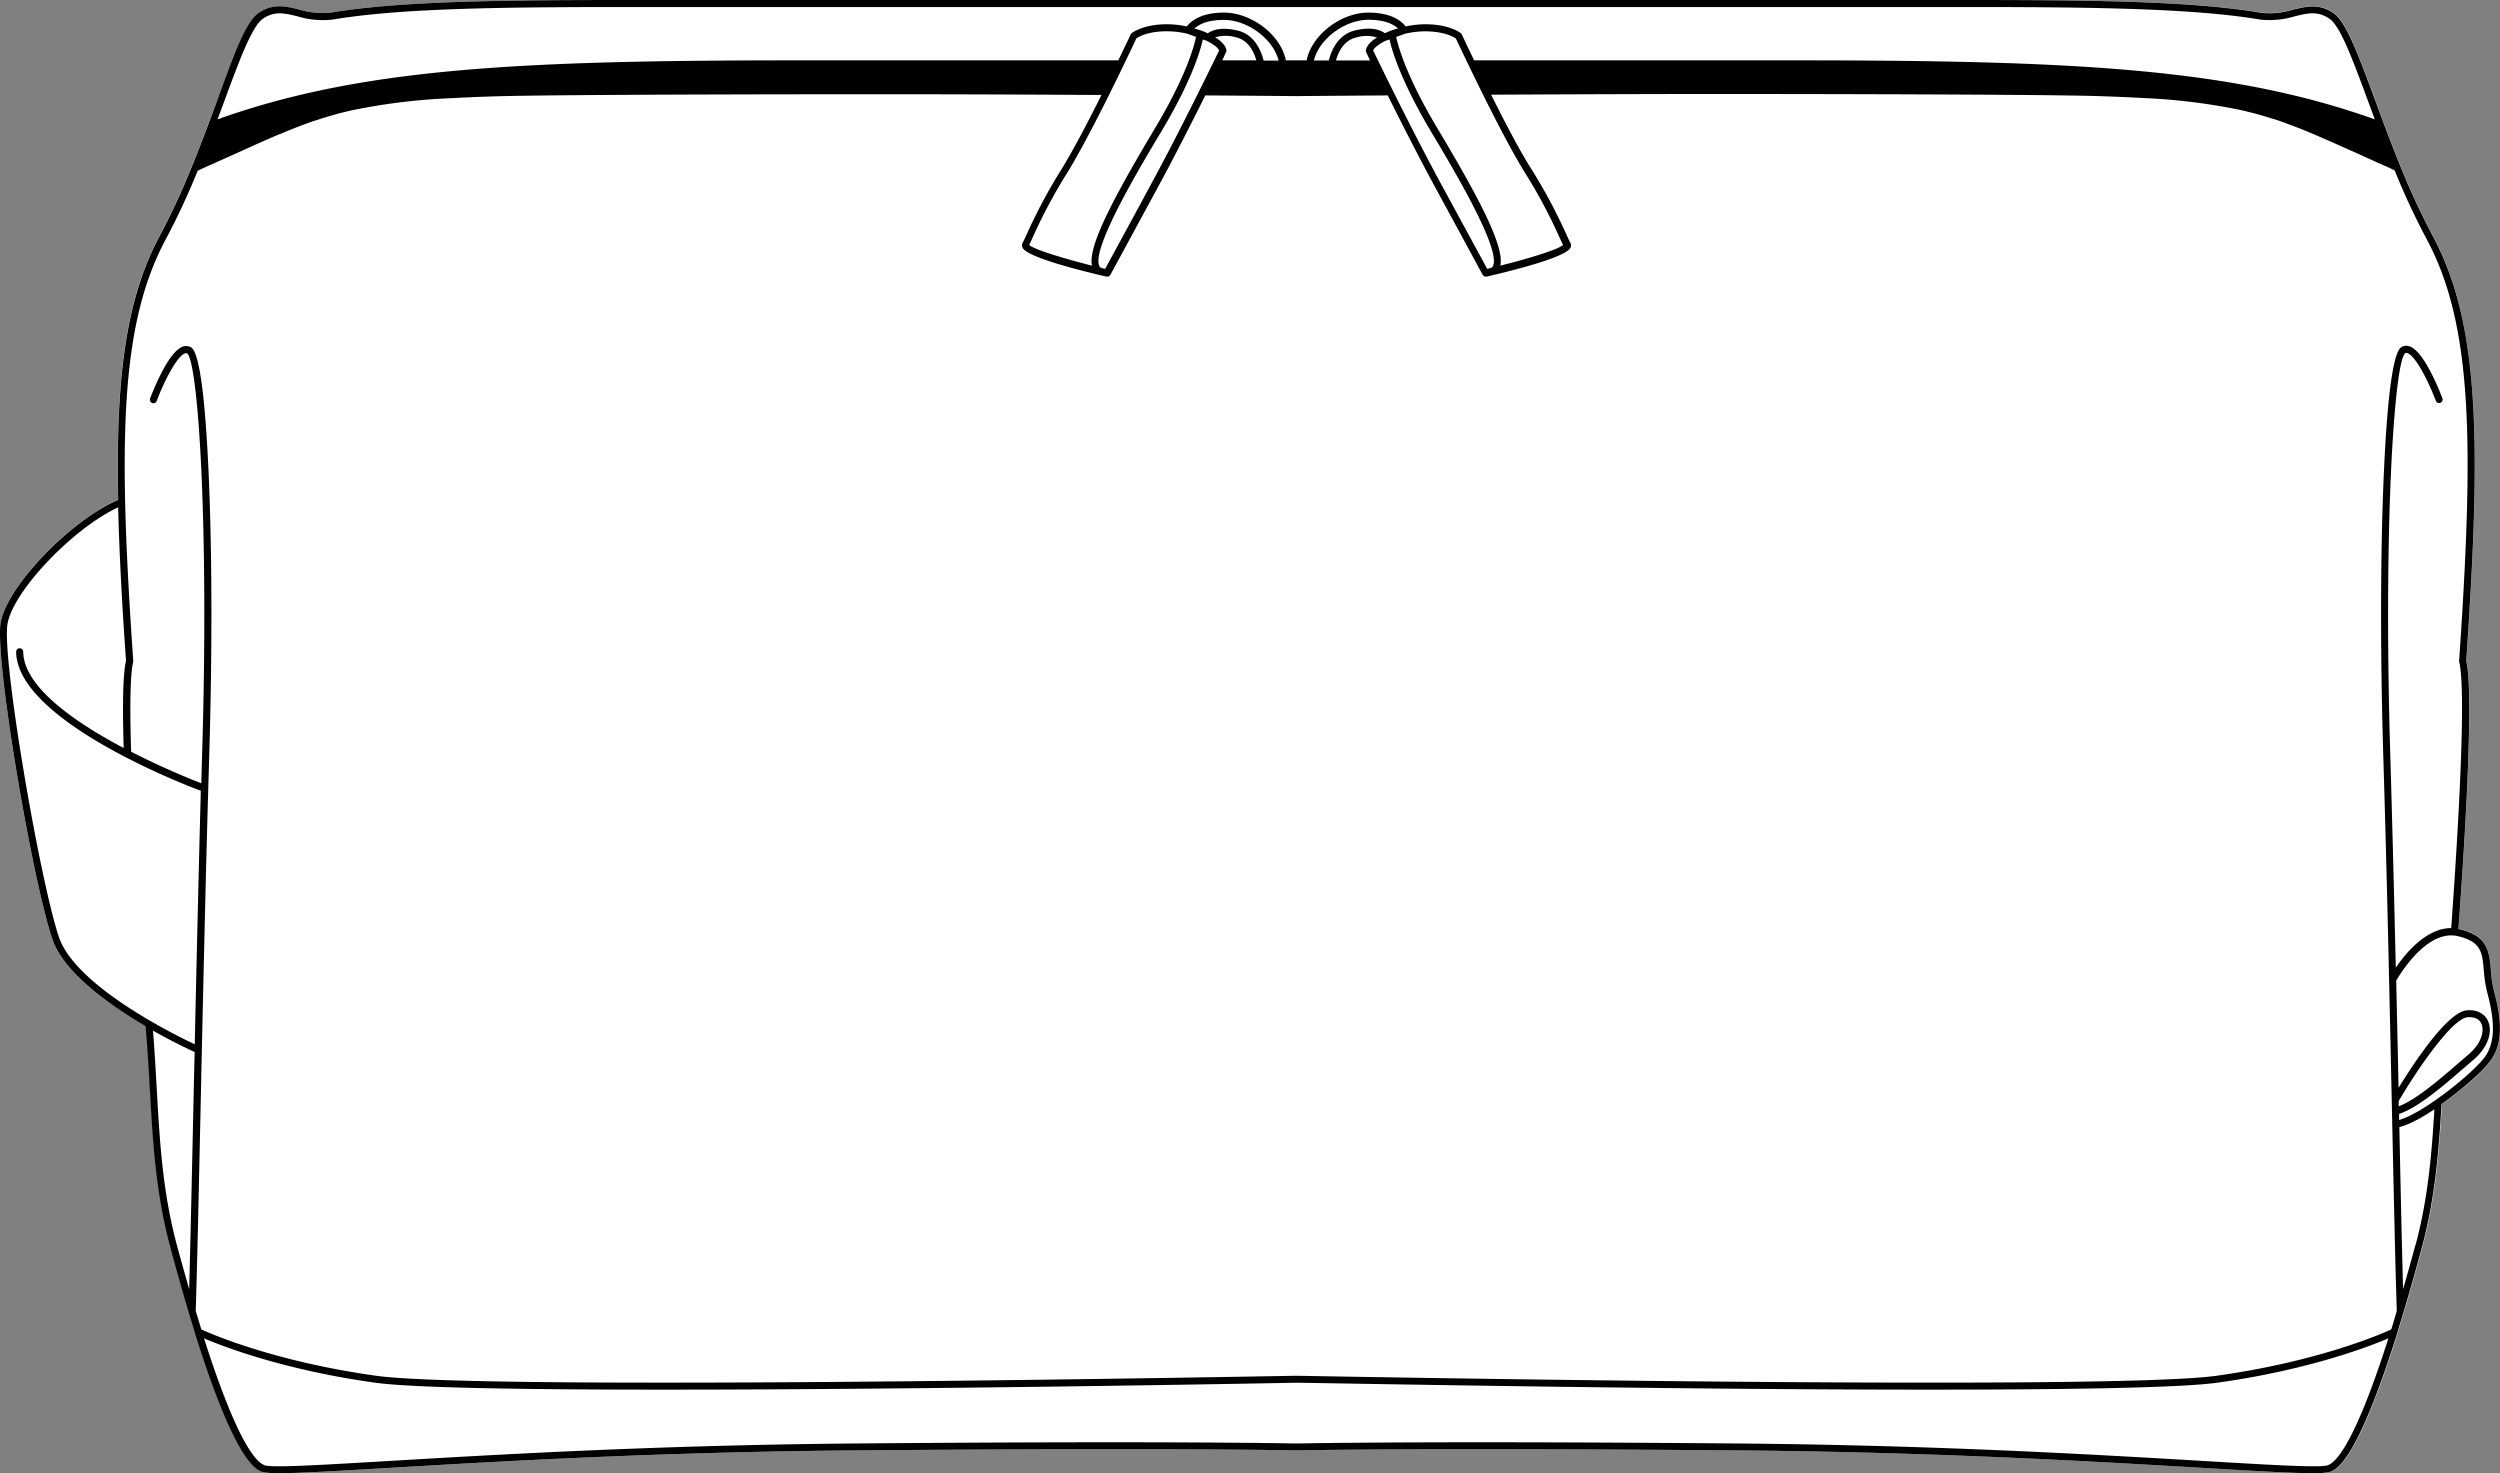 <svg xmlns="http://www.w3.org/2000/svg" viewBox="0 0 668.17 393.77"><rect x="0" y="0" width="668.17" height="393.77" fill="#808080" stroke="none"/><defs><style>.cls-1{fill:#fff;}</style></defs><g id="Layer_2" data-name="Layer 2"><g id="Layer_1-2" data-name="Layer 1"><path class="cls-1" d="M641.89,45.14a191.64,191.64,0,0,0,8.29,17.8c12.63,23.44,13,55.32,9,113.61,2.19,9.31-.68,52.56-2.1,71.75l.32,0c7.57,1.79,7.93,6,8.36,10.87a32.28,32.28,0,0,0,.89,5.88c2.39,8.78,2,14.58-1.2,18.82-2,2.67-7.48,7.44-12.79,11.21-.75,12.67-1.74,25.14-5.22,38.17-2.27,8.44-4.5,16.17-6.64,23l0,.1c-11.19,35.69-16.71,36.8-18.53,37.16a23.25,23.25,0,0,1-4,.23c-5.38,0-15.18-.58-29.06-1.4-28.59-1.69-71.8-4.25-124.57-4.69-86.35-.73-117.79,0-118.1,0h-.06c-.3,0-31.75-.73-118.1,0-52.77.44-96,3-124.57,4.69-13.87.82-23.67,1.4-29,1.4a23.33,23.33,0,0,1-4-.23c-1.81-.36-7.34-1.46-18.53-37.16l0-.1c-.57-1.82-1.13-3.66-1.7-5.52,0,0,0-.05,0-.07-1.58-5.26-3.19-10.95-4.92-17.39-3.89-14.49-4.65-28-5.46-42.28-.31-5.43-.63-11-1.13-16.73C29,268.52,17,259.94,14,251,8.67,235.37-1.48,176.17.18,166.45s18.53-27.29,31.38-32.9c-.68-32.41,2-53.71,11.13-70.61A190.58,190.58,0,0,0,51,45.13l.24-.59c1.54-3.76,3.08-7.74,4.86-12.52C56.74,30.29,57.36,28.6,58,27,59.78,22,61.5,17.4,63.06,13.66c2.39-5.73,4.24-8.85,6-10.11,3.86-2.74,7.31-1.89,11-1a21.23,21.23,0,0,0,8.35.84h.07C106.92.25,135.35,0,167.89,0H525c32.55,0,61,.25,79.46,3.38h.06a21.25,21.25,0,0,0,8.35-.84c3.65-.89,7.09-1.74,10.95,1,1.77,1.26,3.63,4.38,6,10.11,1.56,3.75,3.28,8.39,5.1,13.31.6,1.64,1.22,3.33,1.87,5.05,1.78,4.78,3.32,8.75,4.86,12.51Z"/><path d="M666.62,265.1a32.28,32.28,0,0,1-.89-5.88c-.43-4.87-.79-9.08-8.36-10.87l-.32,0c1.42-19.19,4.29-62.44,2.1-71.75,4-58.29,3.66-90.17-9-113.61a191.64,191.64,0,0,1-8.29-17.8l-.25-.61c-1.54-3.76-3.08-7.73-4.86-12.51-.65-1.72-1.27-3.41-1.87-5.05-1.82-4.92-3.54-9.56-5.1-13.31-2.38-5.73-4.24-8.85-6-10.11-3.86-2.74-7.3-1.89-10.95-1a21.25,21.25,0,0,1-8.35.84h-.06C586,.25,557.53,0,525,0H167.89c-32.54,0-61,.25-79.44,3.38h-.07A21.23,21.23,0,0,1,80,2.55c-3.65-.89-7.1-1.74-11,1-1.77,1.26-3.62,4.38-6,10.11C61.5,17.4,59.78,22,58,27c-.61,1.65-1.23,3.34-1.88,5.07-1.78,4.78-3.32,8.76-4.86,12.52l-.24.59a190.58,190.58,0,0,1-8.3,17.81c-9.1,16.9-11.81,38.2-11.13,70.61C18.71,139.16,1.83,156.79.18,166.45S8.67,235.37,14,251c3,8.91,15.06,17.49,24.91,23.26.5,5.69.82,11.3,1.13,16.73.81,14.29,1.57,27.79,5.46,42.28,1.73,6.44,3.34,12.13,4.92,17.39,0,0,0,.05,0,.07.57,1.86,1.13,3.7,1.7,5.52l0,.1c11.19,35.7,16.72,36.8,18.53,37.16a23.33,23.33,0,0,0,4,.23c5.38,0,15.18-.58,29.05-1.4,28.59-1.69,71.8-4.25,124.57-4.69,86.35-.73,117.8,0,118.1,0h.06c.31,0,31.75-.73,118.1,0,52.77.44,96,3,124.57,4.69,13.88.82,23.68,1.4,29.06,1.4a23.25,23.25,0,0,0,4-.23c1.82-.36,7.34-1.47,18.53-37.16l0-.1c2.14-6.81,4.37-14.54,6.64-23,3.48-13,4.47-25.5,5.22-38.17,5.31-3.77,10.76-8.54,12.79-11.21C668.64,279.68,669,273.88,666.62,265.1ZM59.74,27.61c1.8-4.9,3.51-9.52,5.05-13.23,1.4-3.34,3.47-7.94,5.37-9.29,3.16-2.25,5.92-1.57,9.42-.71a22.78,22.78,0,0,0,9,.88h.15C107,2.14,135.4,1.88,167.89,1.88H525c32.49,0,60.87.26,79.2,3.37h.07a23,23,0,0,0,9-.88c3.5-.86,6.26-1.53,9.42.71,1.9,1.35,4,5.95,5.37,9.29,1.54,3.71,3.25,8.34,5.06,13.24l1.59,4.3-.93-.34c-38.17-13.42-80.44-15.44-154.19-15.44H394c-2-4.06-3.24-6.81-3.28-6.89a1,1,0,0,0-.25-.33c-.13-.1-3.16-2.56-10.06-2.42a25.66,25.66,0,0,0-4.73.58c-.92-1.23-3.54-3.7-9.94-3.7-7.32,0-15,5.87-16.48,12.56,0,.06,0,.13,0,.2h-5.63a1.38,1.38,0,0,1,0-.2c-1.46-6.69-9.17-12.56-16.5-12.56-6.39,0-9,2.47-9.93,3.7a25.76,25.76,0,0,0-4.73-.58c-6.91-.14-9.93,2.32-10.06,2.42a1,1,0,0,0-.25.33c0,.08-1.32,2.83-3.28,6.89H213.26c-73.75,0-116,2-154.19,15.44l-.93.34C58.69,30.45,59.22,29,59.74,27.61ZM384,34c-8.16-13.66-10.34-21.78-10.85-24.13L375.57,9l0,0a24,24,0,0,1,4.86-.62c5.33-.09,8,1.46,8.67,1.89.58,1.22,3.44,7.3,7,14.48a0,0,0,0,1,0,0c3.64,7.33,8,15.81,11.47,21.41a141,141,0,0,1,9.14,17.07c.43.94.75,1.66,1.05,2.24-1.32,1.21-8.94,3.57-16.78,5.53C402.13,65.81,395.31,52.93,384,34ZM365.16,14l1,2.16h-9.1c.69-2.43,2.17-5.37,5.4-6.14a9.67,9.67,0,0,1,5.59,0c-1.7,1-2.85,2.25-3,3.48A.92.92,0,0,0,365.16,14Zm-9.94,1.92a2.1,2.1,0,0,0-.06.24h-4c1.38-5.72,8.26-10.88,14.59-10.88,4.63,0,6.88,1.37,7.9,2.33l-.37.1-.07,0-.22.06,0,0a24.64,24.64,0,0,0-2.86,1.1c-1-.75-3.39-1.85-8-.73C357.61,9.24,355.86,13.47,355.22,15.9Zm15.07-5,1.08-.38c.62,2.83,3,11,11,24.46,6.06,10.14,18.67,31.26,16.7,36a1,1,0,0,1-.78.67s0,0,0,0l-.81.19c-1.09-2-4.83-8.9-12.14-22.34-8.15-15-17.1-33.46-18.35-36.05C367.3,12.75,368.52,11.79,370.29,10.9Zm-42.5,2.54c-.17-1.23-1.32-2.43-3-3.48a9.67,9.67,0,0,1,5.59,0c3.22.77,4.7,3.71,5.39,6.14h-9.1l1-2.16A.92.92,0,0,0,327.79,13.44ZM291.84,71c-7.85-2-15.46-4.32-16.78-5.53.3-.58.62-1.3,1.05-2.24a141,141,0,0,1,9.14-17.07c3.44-5.6,7.83-14.08,11.47-21.42h0c3.57-7.19,6.43-13.28,7-14.49.63-.43,3.28-2,8.66-1.88a23.53,23.53,0,0,1,4.89.63l0,0,2.39.85C319.2,12.23,317,20.35,308.86,34,297.56,52.93,290.74,65.81,291.84,71Zm18.63-36c8.07-13.51,10.4-21.63,11-24.46l1.08.38c1.77.89,3,1.85,3.28,2.57-1.25,2.59-10.2,21.05-18.35,36.05C300.2,63,296.46,69.86,295.37,71.86l-.81-.19s0,0,0,0a1,1,0,0,1-.78-.67C291.8,66.24,304.41,45.12,310.47,35ZM330.8,8.17c-4.65-1.12-7,0-8,.73a22.49,22.49,0,0,0-2.83-1.09l-.06,0-.24-.06-.07,0-.36-.1c1-1,3.27-2.33,7.89-2.33,6.34,0,13.22,5.16,14.6,10.88h-4a2.1,2.1,0,0,0-.06-.24C337,13.47,335.26,9.24,330.8,8.17Zm-279.12,288c-.42,19.16-.78,36.07-1.13,48.41-1-3.66-2.13-7.54-3.26-11.74-3.84-14.31-4.6-27.72-5.4-41.91-.28-5-.59-10.21-1-15.48,5.25,3,9.59,5,11.14,5.72C51.89,286.32,51.78,291.34,51.68,296.15Zm.37-17.06c-6.08-2.87-31.93-15.74-36.3-28.66C10.7,235.5.44,176.1,2,166.77c1.51-8.84,17.47-25.53,29.58-31.18.3,12,1,25.57,2.1,41-.78,3.31-1,11.16-.62,23.33-13-6.85-26.85-16.4-26.85-25.81a.95.95,0,0,0-1.89,0c0,17.91,43.31,35,49.35,37.24C53.06,234.39,52.51,258,52.05,279.09ZM621.84,391.7c-2.79.55-14.64-.15-32.6-1.21-28.61-1.69-71.84-4.25-124.67-4.69-85.74-.73-117.37,0-118.14,0s-32.4-.73-118.14,0c-52.83.44-96.06,3-124.67,4.69-18,1.06-29.8,1.77-32.59,1.21-2.28-.46-7.43-5.55-16.5-34,5.35,2.28,21.51,8.48,45.71,11.85,10,1.4,40.75,1.86,77.3,1.86,72.27,0,167.17-1.81,168.89-1.85s96.63,1.85,168.9,1.85c36.54,0,67.31-.46,77.3-1.86,24.2-3.37,40.36-9.57,45.71-11.85C629.27,386.16,624.12,391.24,621.84,391.7Zm17.26-36.38c-2.59,1.19-19.48,8.58-46.73,12.38-29.64,4.13-243.75,0-245.91,0h0c-2.16,0-216.27,4.14-245.91,0-27.24-3.8-44.13-11.19-46.73-12.38-.51-1.64-1-3.28-1.51-4.94.4-12.54.82-31.85,1.3-54.19.11-5,.22-10.23.34-15.62.27-12.22.57-25.31.89-38.67s.69-27,1.09-40.31c.82-27.61.76-54.35-.18-75.3-1.43-32-4.06-33.19-4.92-33.58a2.68,2.68,0,0,0-2.15,0c-3.94,1.64-8.1,12.56-8.56,13.8a.94.94,0,0,0,1.77.65c1.63-4.38,5.12-11.71,7.51-12.71a.76.76,0,0,1,.62,0c2.88,2.23,5.88,45.08,4,107.12-.07,2.58-.15,5.18-.22,7.78-2.89-1.12-10.47-4.19-18.75-8.44-.51-15.91,0-21.85.56-24a1.5,1.5,0,0,0,0-.29c-4-58-3.68-89.69,8.73-112.73a192.09,192.09,0,0,0,8.39-18l.1-.25c.8-.38,1.6-.76,2.43-1.13l.68-.3,1.55-.68.16-.09h0c2.64-1.17,5.09-2.28,7.4-3.32L69.75,38l.52-.23c.52-.21,1-.45,1.62-.7l1.14-.5.84-.36.85-.37.11,0c2.8-1.2,5.49-2.25,8.26-3.23.3-.12.58-.21.88-.3l1-.31.16-.07.2-.06c.5-.16,1-.33,1.59-.49l.68-.22.59-.17c.53-.15,1.06-.31,1.59-.45.76-.21,1.53-.41,2.32-.6.58-.15,1.15-.28,1.72-.41a162.18,162.18,0,0,1,26.17-3.26h.19c3.64-.21,7.72-.39,12.83-.54,16-.45,77.21-.55,104.36-.54h.42c21.93,0,42.62.12,56.6.19-3.48,7-7.5,14.68-10.69,19.87a143.18,143.18,0,0,0-9.25,17.28c-.47,1-.84,1.85-1.16,2.42a1.37,1.37,0,0,0,0,1.23c1.18,2.62,16.09,6.29,22.45,7.75l.21,0a.94.94,0,0,0,.83-.49s3.62-6.68,12.47-23c4.54-8.36,9.32-17.77,12.89-24.94,14.85.1,24.38.19,24.38.19h0s9.53-.09,24.38-.19c3.57,7.17,8.35,16.58,12.89,24.94,8.85,16.29,12.47,23,12.47,23a.94.94,0,0,0,.83.49l.21,0c6.36-1.46,21.27-5.13,22.44-7.75a1.33,1.33,0,0,0,0-1.23c-.32-.57-.69-1.39-1.16-2.42a143.18,143.18,0,0,0-9.25-17.28C406,40,402,32.27,398.53,25.31c14-.07,34.67-.17,56.6-.19h.43c27.14,0,88.35.09,104.35.54,5.11.15,9.19.33,12.88.54h.09a162.14,162.14,0,0,1,26.22,3.26c.57.13,1.14.26,1.73.42.78.18,1.55.38,2.31.59l1.59.45.59.17.73.23,1.61.5s.09,0,.12,0l.17.07.95.31a9.27,9.27,0,0,1,.92.32c2.73,1,5.42,2,8.22,3.21l.17.06.79.34.83.36c.37.15.75.32,1.15.5.57.25,1.1.49,1.61.7l.53.23,4.68,2.1c2.31,1,4.76,2.15,7.4,3.32h0a.83.83,0,0,0,.16.09l1.55.68.68.3c.83.37,1.64.75,2.43,1.13l.1.26a193,193,0,0,0,8.39,18c12.41,23,12.71,54.71,8.74,112.73a1,1,0,0,0,0,.29c2.24,8.92-1,55.61-2.12,71.23-6.63,0-12.15,6.66-14.81,10.58-.43-18.55-.92-38.17-1.48-57.14-1.86-62,1.14-104.89,4-107.1a.73.73,0,0,1,.65,0c2.39,1,5.88,8.33,7.51,12.71a.94.94,0,0,0,1.77-.65c-.46-1.24-4.63-12.16-8.56-13.8a2.64,2.64,0,0,0-2.15,0c-.86.39-3.49,1.58-4.92,33.58-.94,21-1,47.69-.18,75.3,1,32.5,1.72,66.94,2.32,94.61.48,22.34.9,41.64,1.3,54.18C640.11,352.08,639.6,353.72,639.1,355.32Zm2-61.05c5-8.57,14.29-22,18.35-22.39,1.89-.16,3.24.48,3.79,1.82.77,1.84,0,5.14-3.41,8.06l-2.73,2.35c-5.07,4.39-11.28,9.76-16,11.58Zm4.44,38.55q-1.65,6.14-3.27,11.74c-.32-11.23-.65-26.26-1-43.32,2.83-.7,6.39-2.77,9.36-4.75C649.93,308.55,648.9,320.45,645.59,332.82Zm18.33-50c-1.71,2.24-6.94,7-12.75,11.07-4,2.85-7.5,4.74-9.91,5.45,0-.54,0-1.08,0-1.63,5.13-1.72,11.77-7.47,17.16-12.14l2.72-2.33c3.62-3.08,5.2-7.18,3.93-10.22-.88-2.13-3-3.21-5.69-3-5.27.45-14.4,14.43-18.27,20.73-.19-9-.4-18.65-.63-28.64.95-1.66,7.71-12.89,15.5-12.07a6.2,6.2,0,0,1,1,.17c6.25,1.47,6.5,4.38,6.92,9.19a34.11,34.11,0,0,0,1,6.22C667,273.75,666.75,279.05,663.92,282.78Z"/></g></g></svg>